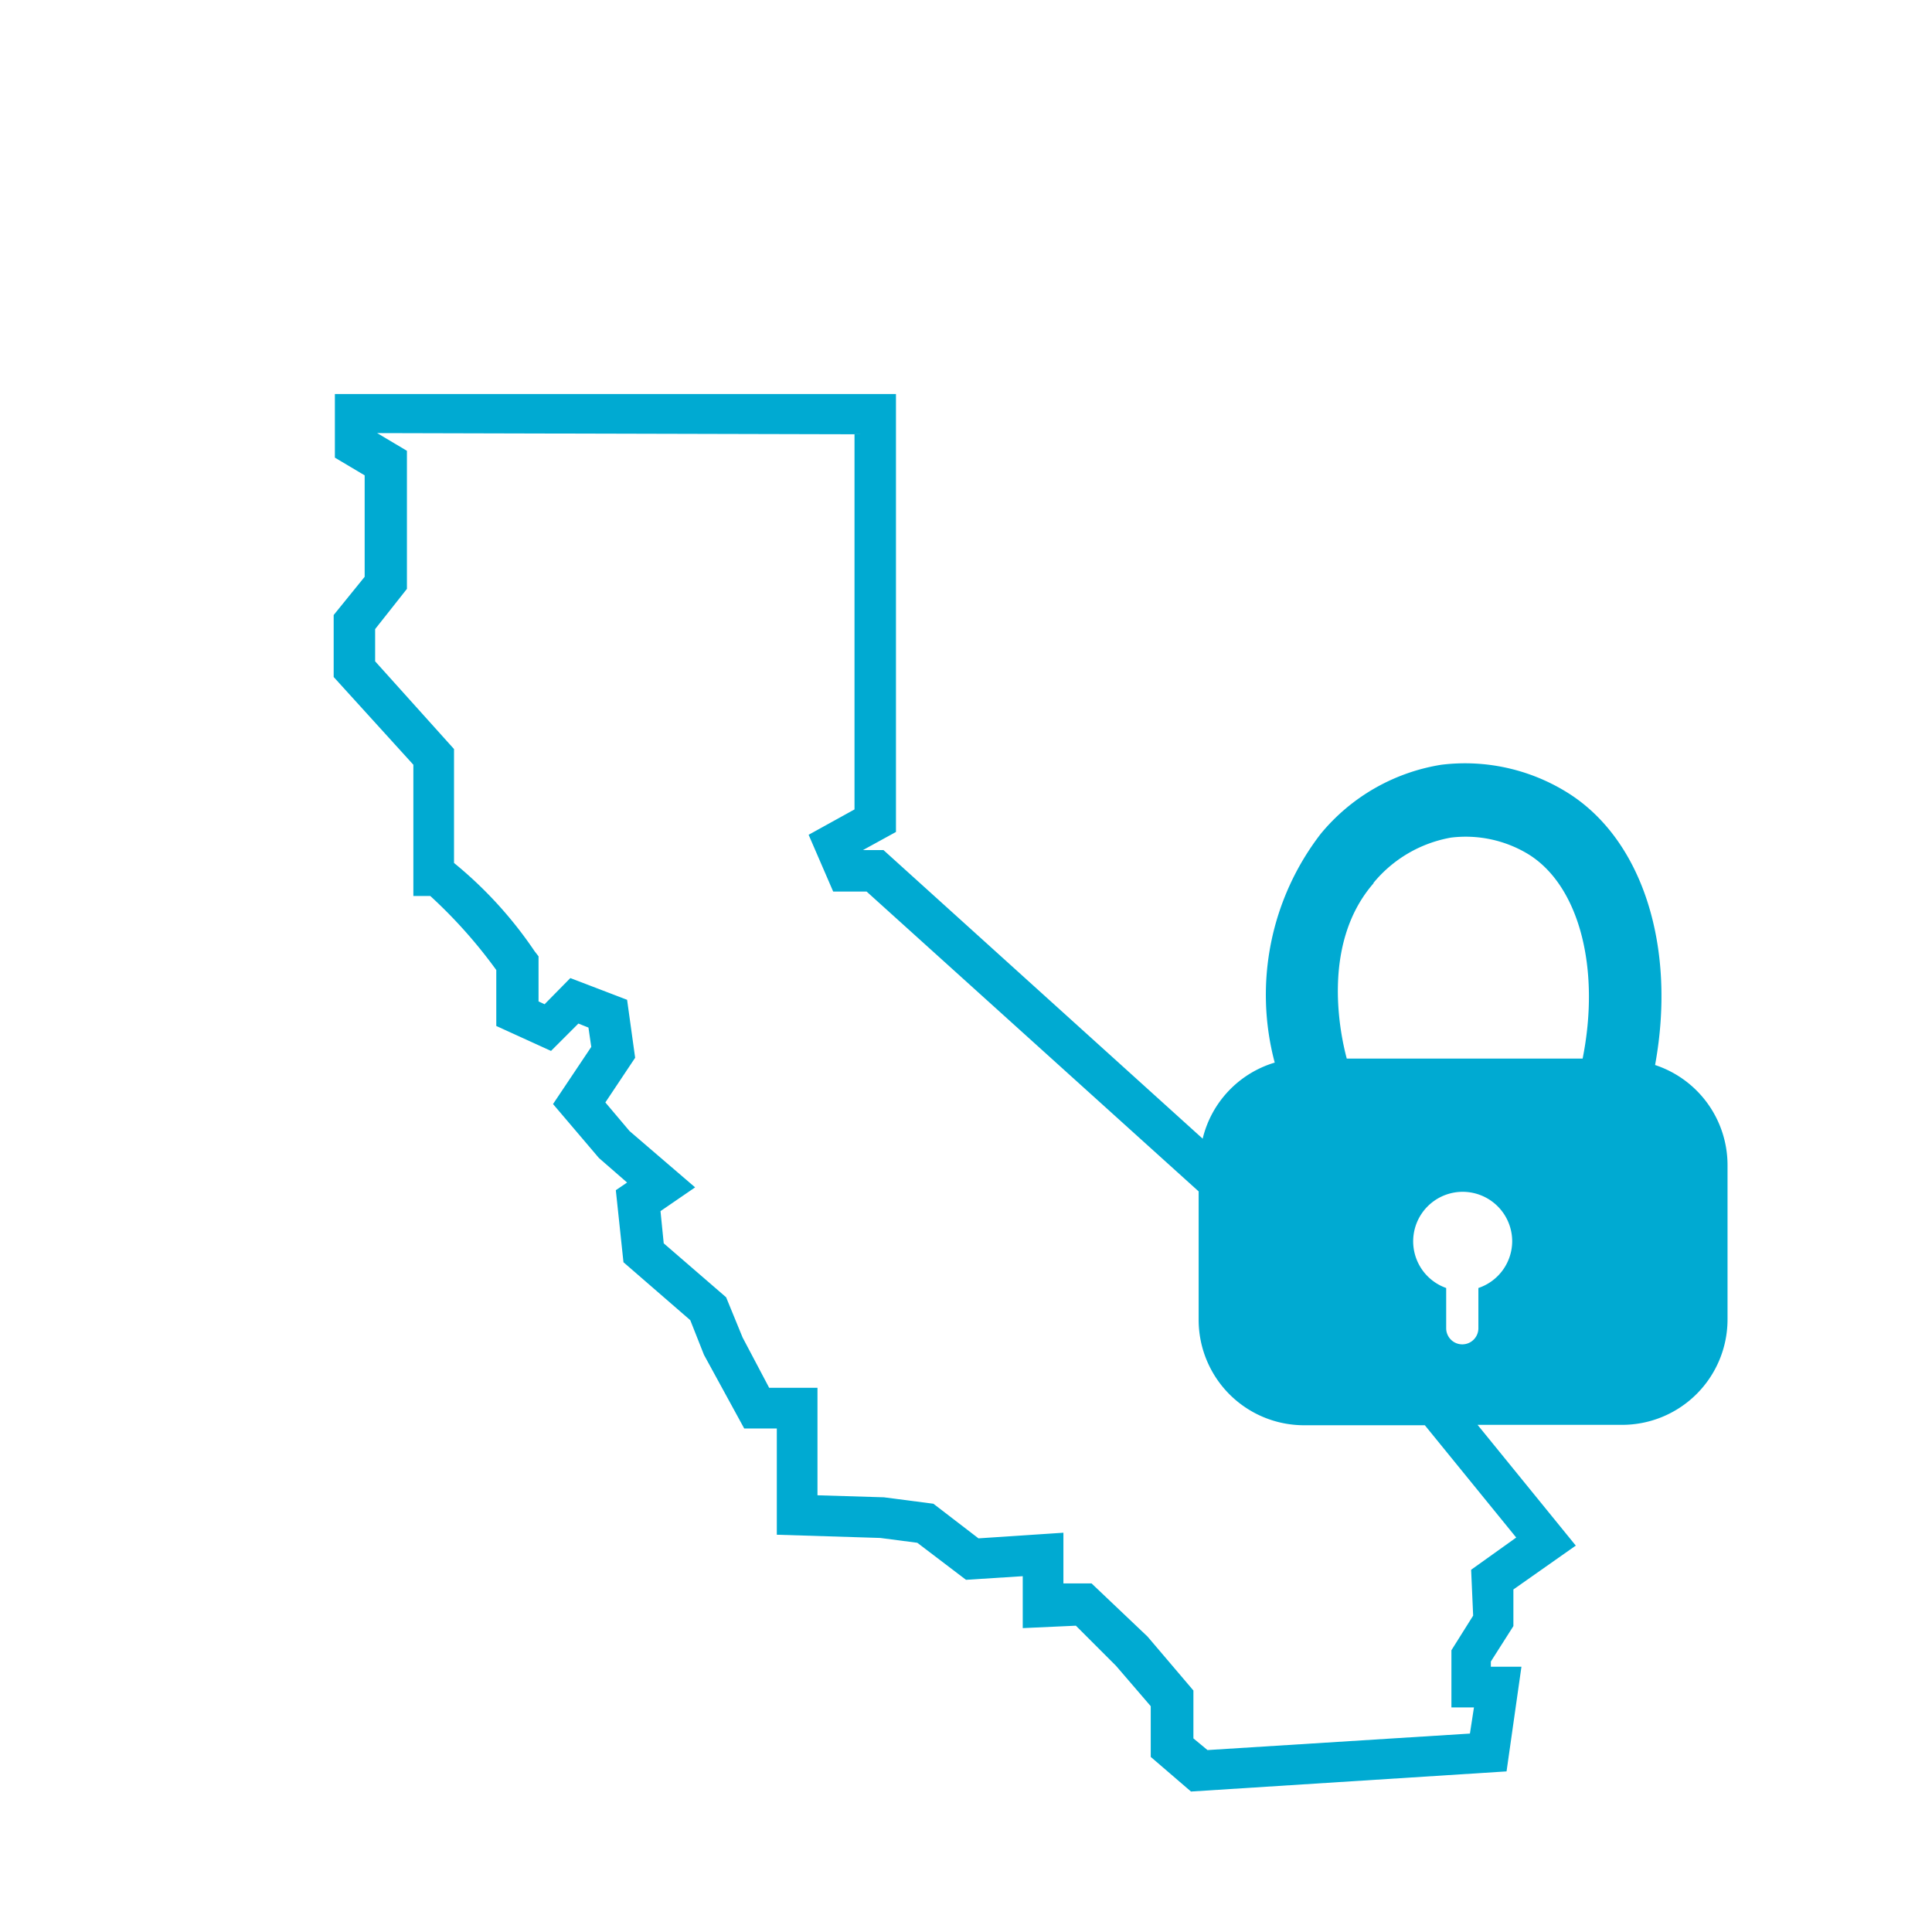 <svg xmlns="http://www.w3.org/2000/svg" viewBox="0 0 48 48" aria-label="hidden">
  <style>
.hyundaiBlue{fill:#00aad2;}
</style>
  <path class="hyundaiBlue" d="M41.12,26.46c.54-2.95-.32-5.65-2.23-6.8A4.81,4.81,0,0,0,35.81,19a4.88,4.88,0,0,0-3,1.72,6.55,6.55,0,0,0-1.14,5.68,2.61,2.61,0,0,0-1.79,1.89l-7.93-7.17h-.51l.82-.45V9.79H8.32v1.58l.74.44v1.45l0,1.07-.77.95v1.54L10.27,19v3.26h.42a12.19,12.19,0,0,1,1.64,1.84v1.39l1.36.62.68-.68.25.1.07.48-.95,1.42,1.14,1.34.7.61-.28.19.19,1.79,1.66,1.44.34.86,1,1.83h.81v2.64l2.57.08.92.12,1.21.92,1.41-.09v1.29l1.32-.06,1,1,.86,1v1.26l1,.86,7.84-.5.37-2.6h-.76v-.13l.56-.88,0-.91,1.55-1.09-2.44-3h3.58a2.62,2.62,0,0,0,2.63-2.62V28.93A2.62,2.62,0,0,0,41.12,26.46Zm-7-4.52a3.22,3.22,0,0,1,1.93-1.13,3,3,0,0,1,1.9.4c1.28.77,1.82,2.84,1.37,5.09H33.46C33.32,25.78,32.79,23.47,34.13,21.94ZM21.23,10.79v9.32l-1.14.63.61,1.41h.83l8.25,7.45v3.19a2.62,2.62,0,0,0,2.62,2.62h3l2.27,2.79L36.55,39l.05,1.14-.54.86,0,1.42h.56l-.1.65L30,43.48l-.35-.29V42l-1.14-1.34-1.39-1.32-.7,0V38.08l-2.11.14-1.12-.86-1.23-.16-1.65-.05V34.48h-1.2l-.66-1.25-.41-1-1.55-1.34-.08-.8.86-.59-1.63-1.4-.6-.71.74-1.11-.2-1.44-1.41-.54-.64.65-.15-.07V23.76l-.1-.13a10.15,10.15,0,0,0-2-2.19V18.61L9.32,16.43v-.8l.79-1,0-3.43-.74-.44ZM36.73,32v1a.4.4,0,0,1-.8,0V32a1.23,1.23,0,1,1,1.64-1.16A1.23,1.23,0,0,1,36.73,32Z"/>
</svg>
